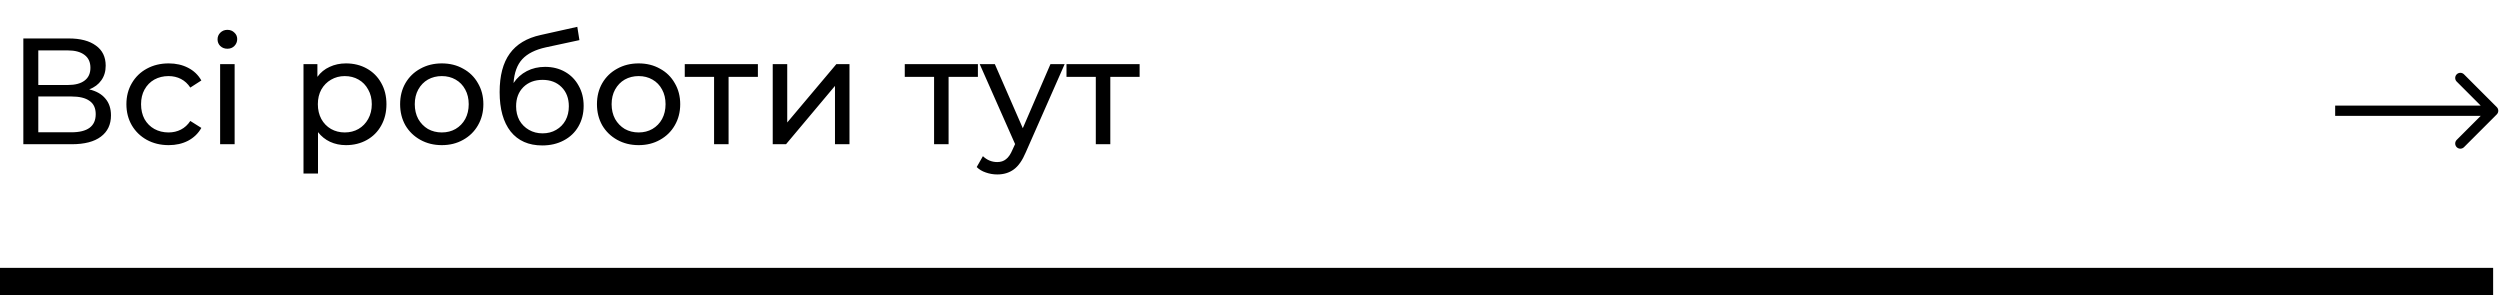 <?xml version="1.0" encoding="UTF-8"?> <svg xmlns="http://www.w3.org/2000/svg" width="364" height="43" viewBox="0 0 364 43" fill="none"> <path d="M12.99 13.014C14.031 13.263 14.816 13.711 15.344 14.356C15.887 14.987 16.158 15.801 16.158 16.798C16.158 18.133 15.667 19.167 14.684 19.9C13.716 20.633 12.301 21 10.438 21H3.398V5.6H10.02C11.707 5.6 13.019 5.945 13.958 6.634C14.911 7.309 15.388 8.284 15.388 9.56C15.388 10.396 15.175 11.107 14.75 11.694C14.339 12.281 13.753 12.721 12.99 13.014ZM5.576 12.376H9.866C10.937 12.376 11.751 12.163 12.308 11.738C12.88 11.313 13.166 10.689 13.166 9.868C13.166 9.047 12.88 8.423 12.308 7.998C11.736 7.558 10.922 7.338 9.866 7.338H5.576V12.376ZM10.394 19.262C12.755 19.262 13.936 18.382 13.936 16.622C13.936 15.742 13.635 15.097 13.034 14.686C12.447 14.261 11.567 14.048 10.394 14.048H5.576V19.262H10.394ZM24.564 21.132C23.375 21.132 22.312 20.875 21.373 20.362C20.45 19.849 19.724 19.145 19.195 18.25C18.668 17.341 18.404 16.314 18.404 15.17C18.404 14.026 18.668 13.007 19.195 12.112C19.724 11.203 20.45 10.499 21.373 10C22.312 9.487 23.375 9.23 24.564 9.23C25.619 9.23 26.558 9.443 27.38 9.868C28.215 10.293 28.861 10.909 29.316 11.716L27.709 12.75C27.343 12.193 26.888 11.775 26.346 11.496C25.803 11.217 25.201 11.078 24.541 11.078C23.779 11.078 23.09 11.247 22.474 11.584C21.872 11.921 21.395 12.405 21.044 13.036C20.706 13.652 20.538 14.363 20.538 15.17C20.538 15.991 20.706 16.717 21.044 17.348C21.395 17.964 21.872 18.441 22.474 18.778C23.09 19.115 23.779 19.284 24.541 19.284C25.201 19.284 25.803 19.145 26.346 18.866C26.888 18.587 27.343 18.169 27.709 17.612L29.316 18.624C28.861 19.431 28.215 20.054 27.38 20.494C26.558 20.919 25.619 21.132 24.564 21.132ZM32.05 9.34H34.162V21H32.05V9.34ZM33.106 7.096C32.695 7.096 32.351 6.964 32.072 6.7C31.808 6.436 31.676 6.113 31.676 5.732C31.676 5.351 31.808 5.028 32.072 4.764C32.351 4.485 32.695 4.346 33.106 4.346C33.517 4.346 33.854 4.478 34.118 4.742C34.397 4.991 34.536 5.307 34.536 5.688C34.536 6.084 34.397 6.421 34.118 6.7C33.854 6.964 33.517 7.096 33.106 7.096ZM50.371 9.23C51.5 9.23 52.512 9.479 53.407 9.978C54.301 10.477 54.998 11.173 55.497 12.068C56.01 12.963 56.267 13.997 56.267 15.17C56.267 16.343 56.01 17.385 55.497 18.294C54.998 19.189 54.301 19.885 53.407 20.384C52.512 20.883 51.5 21.132 50.371 21.132C49.535 21.132 48.765 20.971 48.061 20.648C47.371 20.325 46.785 19.856 46.301 19.24V25.268H44.189V9.34H46.213V11.188C46.682 10.543 47.276 10.059 47.995 9.736C48.713 9.399 49.505 9.23 50.371 9.23ZM50.195 19.284C50.943 19.284 51.61 19.115 52.197 18.778C52.798 18.426 53.267 17.942 53.605 17.326C53.957 16.695 54.133 15.977 54.133 15.17C54.133 14.363 53.957 13.652 53.605 13.036C53.267 12.405 52.798 11.921 52.197 11.584C51.61 11.247 50.943 11.078 50.195 11.078C49.461 11.078 48.794 11.254 48.193 11.606C47.606 11.943 47.137 12.42 46.785 13.036C46.447 13.652 46.279 14.363 46.279 15.17C46.279 15.977 46.447 16.695 46.785 17.326C47.122 17.942 47.591 18.426 48.193 18.778C48.794 19.115 49.461 19.284 50.195 19.284ZM64.329 21.132C63.17 21.132 62.129 20.875 61.205 20.362C60.281 19.849 59.555 19.145 59.027 18.25C58.514 17.341 58.257 16.314 58.257 15.17C58.257 14.026 58.514 13.007 59.027 12.112C59.555 11.203 60.281 10.499 61.205 10C62.129 9.487 63.17 9.23 64.329 9.23C65.488 9.23 66.522 9.487 67.431 10C68.355 10.499 69.074 11.203 69.587 12.112C70.115 13.007 70.379 14.026 70.379 15.17C70.379 16.314 70.115 17.341 69.587 18.25C69.074 19.145 68.355 19.849 67.431 20.362C66.522 20.875 65.488 21.132 64.329 21.132ZM64.329 19.284C65.077 19.284 65.744 19.115 66.331 18.778C66.932 18.426 67.402 17.942 67.739 17.326C68.076 16.695 68.245 15.977 68.245 15.17C68.245 14.363 68.076 13.652 67.739 13.036C67.402 12.405 66.932 11.921 66.331 11.584C65.744 11.247 65.077 11.078 64.329 11.078C63.581 11.078 62.906 11.247 62.305 11.584C61.718 11.921 61.249 12.405 60.897 13.036C60.56 13.652 60.391 14.363 60.391 15.17C60.391 15.977 60.56 16.695 60.897 17.326C61.249 17.942 61.718 18.426 62.305 18.778C62.906 19.115 63.581 19.284 64.329 19.284ZM79.369 9.736C80.454 9.736 81.422 9.978 82.273 10.462C83.124 10.946 83.784 11.621 84.253 12.486C84.737 13.337 84.979 14.312 84.979 15.412C84.979 16.541 84.722 17.546 84.209 18.426C83.71 19.291 82.999 19.966 82.075 20.45C81.165 20.934 80.124 21.176 78.951 21.176C76.971 21.176 75.438 20.501 74.353 19.152C73.282 17.788 72.747 15.874 72.747 13.41C72.747 11.019 73.238 9.149 74.221 7.8C75.204 6.436 76.707 5.534 78.731 5.094L84.055 3.906L84.363 5.842L79.457 6.898C77.931 7.235 76.795 7.807 76.047 8.614C75.299 9.421 74.874 10.579 74.771 12.09C75.269 11.342 75.915 10.763 76.707 10.352C77.499 9.941 78.386 9.736 79.369 9.736ZM78.995 19.416C79.743 19.416 80.403 19.247 80.975 18.91C81.561 18.573 82.016 18.111 82.339 17.524C82.662 16.923 82.823 16.241 82.823 15.478C82.823 14.319 82.471 13.388 81.767 12.684C81.063 11.98 80.139 11.628 78.995 11.628C77.851 11.628 76.919 11.98 76.201 12.684C75.497 13.388 75.145 14.319 75.145 15.478C75.145 16.241 75.306 16.923 75.629 17.524C75.966 18.111 76.428 18.573 77.015 18.91C77.602 19.247 78.261 19.416 78.995 19.416ZM92.989 21.132C91.831 21.132 90.789 20.875 89.865 20.362C88.941 19.849 88.215 19.145 87.687 18.25C87.174 17.341 86.917 16.314 86.917 15.17C86.917 14.026 87.174 13.007 87.687 12.112C88.215 11.203 88.941 10.499 89.865 10C90.789 9.487 91.831 9.23 92.989 9.23C94.148 9.23 95.182 9.487 96.091 10C97.015 10.499 97.734 11.203 98.247 12.112C98.775 13.007 99.039 14.026 99.039 15.17C99.039 16.314 98.775 17.341 98.247 18.25C97.734 19.145 97.015 19.849 96.091 20.362C95.182 20.875 94.148 21.132 92.989 21.132ZM92.989 19.284C93.737 19.284 94.405 19.115 94.991 18.778C95.593 18.426 96.062 17.942 96.399 17.326C96.737 16.695 96.905 15.977 96.905 15.17C96.905 14.363 96.737 13.652 96.399 13.036C96.062 12.405 95.593 11.921 94.991 11.584C94.405 11.247 93.737 11.078 92.989 11.078C92.241 11.078 91.567 11.247 90.965 11.584C90.379 11.921 89.909 12.405 89.557 13.036C89.22 13.652 89.051 14.363 89.051 15.17C89.051 15.977 89.22 16.695 89.557 17.326C89.909 17.942 90.379 18.426 90.965 18.778C91.567 19.115 92.241 19.284 92.989 19.284ZM110.349 11.188H106.081V21H103.969V11.188H99.701V9.34H110.349V11.188ZM112.509 9.34H114.621V17.832L121.771 9.34H123.685V21H121.573V12.508L114.445 21H112.509V9.34ZM142.382 11.188H138.114V21H136.002V11.188H131.734V9.34H142.382V11.188ZM155.013 9.34L149.359 22.166C148.86 23.354 148.273 24.19 147.599 24.674C146.939 25.158 146.139 25.4 145.201 25.4C144.629 25.4 144.071 25.305 143.529 25.114C143.001 24.938 142.561 24.674 142.209 24.322L143.111 22.738C143.712 23.31 144.409 23.596 145.201 23.596C145.714 23.596 146.139 23.457 146.477 23.178C146.829 22.914 147.144 22.452 147.423 21.792L147.797 20.978L142.649 9.34H144.849L148.919 18.668L152.945 9.34H155.013ZM165.929 11.188H161.661V21H159.549V11.188H155.281V9.34H165.929V11.188Z" fill="black"></path> <line y1="41" x2="363" y2="41" stroke="black" stroke-width="4"></line> <path d="M363.53 16.655C363.823 16.362 363.823 15.888 363.53 15.595L358.757 10.822C358.464 10.529 357.99 10.529 357.697 10.822C357.404 11.115 357.404 11.589 357.697 11.882L361.939 16.125L357.697 20.368C357.404 20.66 357.404 21.135 357.697 21.428C357.99 21.721 358.464 21.721 358.757 21.428L363.53 16.655ZM340 16.875L363 16.875L363 15.375L340 15.375L340 16.875Z" fill="black"></path> </svg> 